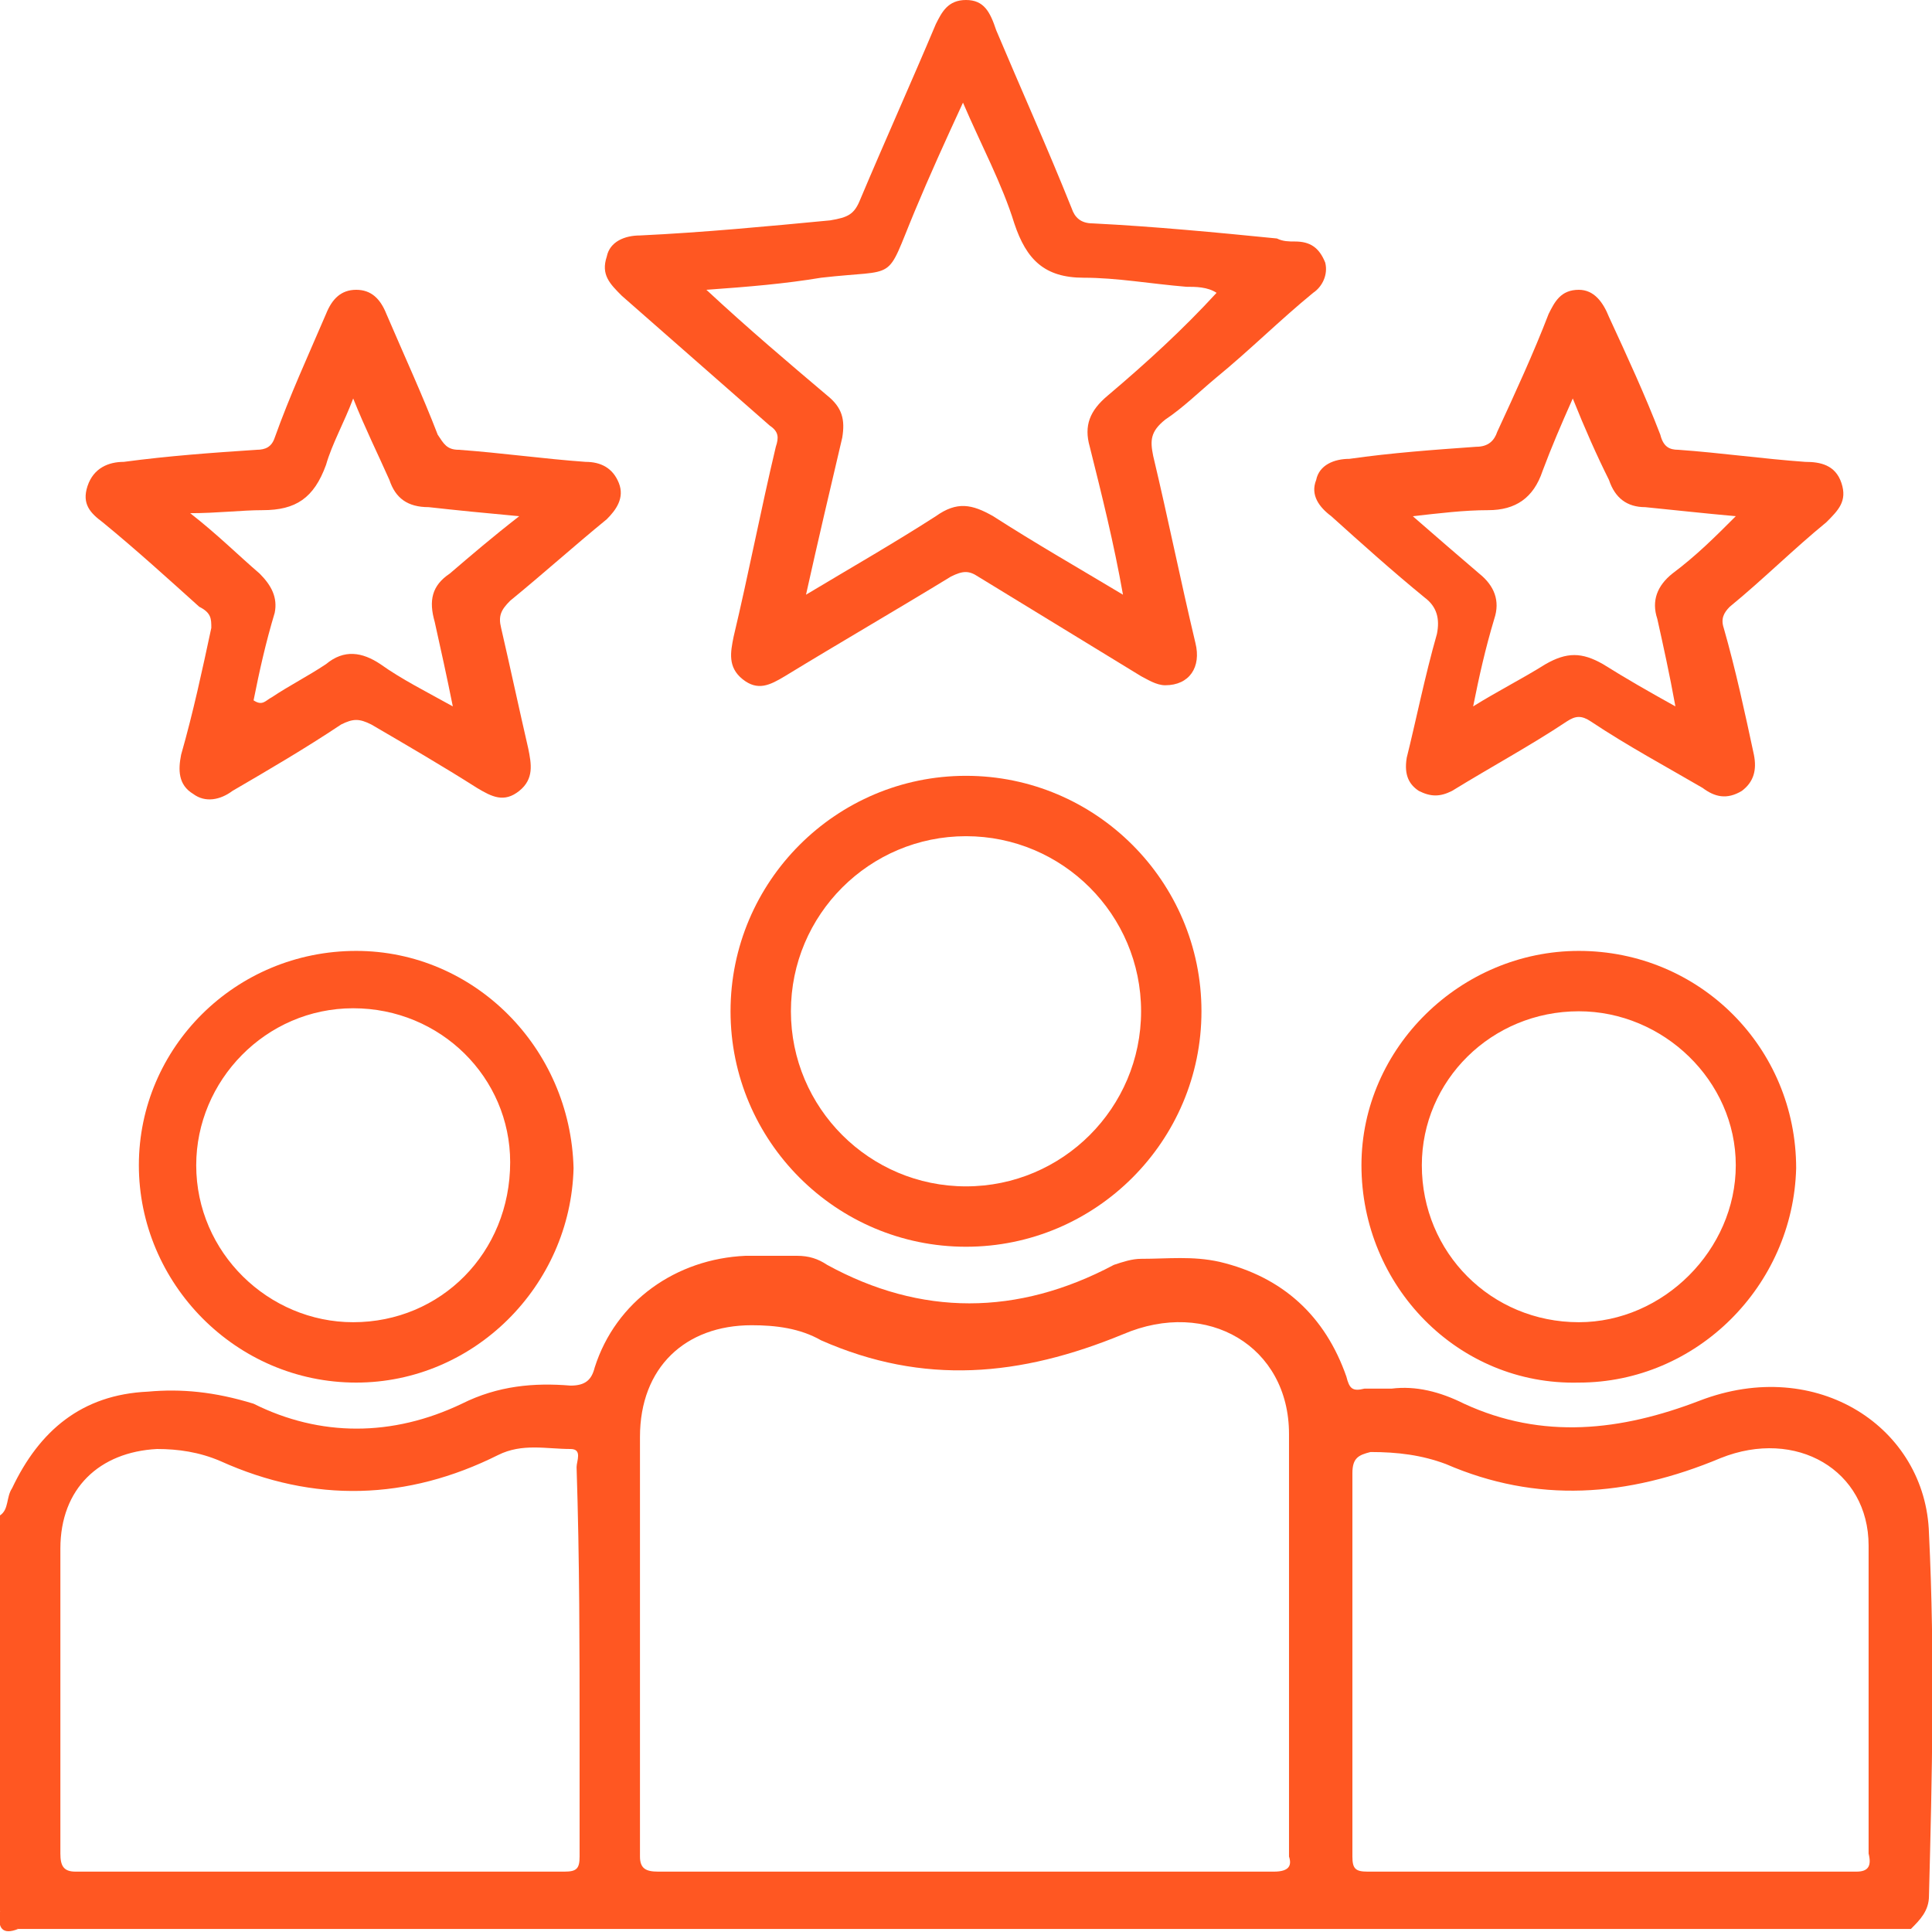 <?xml version="1.0" encoding="utf-8"?>
<!-- Generator: Adobe Illustrator 23.0.0, SVG Export Plug-In . SVG Version: 6.00 Build 0)  -->
<svg version="1.1" id="Layer_1" xmlns="http://www.w3.org/2000/svg" xmlns:xlink="http://www.w3.org/1999/xlink" x="0px" y="0px"
	 viewBox="0 0 64 64" style="enable-background:new 0 0 64 64;" xml:space="preserve">
<style type="text/css">
	.st0{fill:#FF5722;}
</style>
<g>
	<path class="st0" d="M0,63.3c0.2,0.2,0.4,0.4,0.6,0.6C0.1,64.1-0.1,63.9,0,63.3z"/>
	<path class="st0" d="M63.9,50.8c-0.1-3.5-3.7-5.9-7.6-4.4c-2.6,1-5.2,1.3-7.8,0.1c-0.8-0.4-1.6-0.6-2.4-0.5c-0.3,0-0.6,0-0.9,0
		c-0.4,0.1-0.5,0-0.6-0.4c-0.7-2-2.1-3.3-4.2-3.8c-0.9-0.2-1.7-0.1-2.6-0.1c-0.3,0-0.6,0.1-0.9,0.2c-3.2,1.7-6.4,1.7-9.5,0
		c-0.3-0.2-0.6-0.3-1-0.3c-0.6,0-1.2,0-1.7,0c-2.3,0.1-4.3,1.5-5,3.7c-0.1,0.4-0.3,0.6-0.8,0.6c-1.2-0.1-2.4,0-3.6,0.6
		c-2.3,1.1-4.7,1.1-6.9,0C7.1,46.1,6,46,4.9,46.1c-2.2,0.1-3.6,1.3-4.5,3.2C0.2,49.6,0.3,50,0,50.2c0,4.4,0,8.7,0,13.1
		c0.1,0.3,0.3,0.5,0.6,0.6c20.9,0,41.8,0,62.7,0c0.3-0.3,0.6-0.6,0.6-1.1C64,58.9,64.1,54.9,63.9,50.8z M19.2,57.6
		c0,1.3,0,2.6,0,3.9c0,0.4-0.1,0.5-0.5,0.5c-2.7,0-5.4,0-8.1,0s-5.4,0-8.1,0C2.1,62,2,61.8,2,61.4c0-3.4,0-6.7,0-10.1
		c0-2,1.3-3.2,3.2-3.3c0.7,0,1.4,0.1,2.1,0.4c3.1,1.4,6.2,1.3,9.2-0.2c0.8-0.4,1.6-0.2,2.4-0.2c0.4,0,0.2,0.4,0.2,0.6
		C19.2,51.7,19.2,54.6,19.2,57.6z M42.2,62c-3.4,0-6.8,0-10.2,0s-6.8,0-10.2,0c-0.4,0-0.6-0.1-0.6-0.5c0-4.6,0-9.3,0-13.9
		c0-2.3,1.5-3.7,3.7-3.7c0.8,0,1.6,0.1,2.3,0.5c3.4,1.5,6.6,1.2,10-0.2c2.8-1.2,5.5,0.4,5.5,3.3c0,2,0,4,0,6.1c0,2.6,0,5.2,0,7.9
		C42.8,61.8,42.7,62,42.2,62z M61.5,62c-2.7,0-5.4,0-8.1,0c-2.7,0-5.4,0-8.1,0c-0.4,0-0.5-0.1-0.5-0.5c0-4.2,0-8.5,0-12.7
		c0-0.5,0.2-0.6,0.6-0.7c0.9,0,1.7,0.1,2.5,0.4c3,1.3,6,1.1,9.1-0.2c2.5-1,4.9,0.4,4.9,2.9c0,3.4,0,6.8,0,10.2
		C62,61.8,61.9,62,61.5,62z"/>
	<path class="st0" d="M43.9,8.7C43.7,8.2,43.4,8,42.9,8c-0.2,0-0.4,0-0.6-0.1c-2-0.2-4.1-0.4-6.1-0.5c-0.4,0-0.6-0.2-0.7-0.5
		c-0.8-2-1.7-4-2.5-5.9C32.8,0.4,32.6,0,32,0c-0.6,0-0.8,0.4-1,0.8c-0.8,1.9-1.7,3.9-2.5,5.8c-0.2,0.5-0.4,0.6-1,0.7
		c-2.1,0.2-4.2,0.4-6.3,0.5c-0.5,0-1,0.2-1.1,0.7c-0.2,0.6,0.1,0.9,0.5,1.3c1.6,1.4,3.3,2.9,4.9,4.3c0.3,0.2,0.3,0.4,0.2,0.7
		c-0.5,2.1-0.9,4.2-1.4,6.3c-0.1,0.5-0.2,1,0.3,1.4c0.5,0.4,0.9,0.2,1.4-0.1c1.8-1.1,3.7-2.2,5.5-3.3c0.4-0.2,0.6-0.2,0.9,0
		c1.8,1.1,3.6,2.2,5.4,3.3c0.2,0.1,0.5,0.3,0.8,0.3c0.8,0,1.2-0.6,1-1.4c-0.5-2.1-0.9-4.1-1.4-6.2c-0.1-0.5-0.1-0.8,0.4-1.2
		c0.6-0.4,1.1-0.9,1.7-1.4c1.1-0.9,2.1-1.9,3.2-2.8C43.8,9.5,44,9.1,43.9,8.7z M36.7,13.1c-0.6,0.5-0.8,1-0.6,1.7
		c0.4,1.6,0.8,3.2,1.1,4.9c-1.5-0.9-2.9-1.7-4.3-2.6c-0.7-0.4-1.2-0.5-1.9,0c-1.4,0.9-2.8,1.7-4.3,2.6c0.4-1.8,0.8-3.5,1.2-5.2
		c0.1-0.6,0-1-0.5-1.4c-1.3-1.1-2.6-2.2-4-3.5c1.4-0.1,2.6-0.2,3.8-0.4c2.6-0.3,2.1,0.2,3.1-2.2c0.5-1.2,1-2.3,1.6-3.6
		c0.6,1.4,1.3,2.7,1.7,4c0.4,1.2,1,1.8,2.3,1.8c1.1,0,2.2,0.2,3.4,0.3c0.3,0,0.7,0,1,0.2C39.2,10.9,38,12,36.7,13.1z"/>
	<path class="st0" d="M61,16c-0.2-0.6-0.7-0.7-1.2-0.7c-1.4-0.1-2.8-0.3-4.2-0.4c-0.3,0-0.5-0.1-0.6-0.5c-0.5-1.3-1.1-2.6-1.7-3.9
		c-0.2-0.5-0.5-0.9-1-0.9c-0.6,0-0.8,0.4-1,0.8c-0.5,1.3-1.1,2.6-1.7,3.9c-0.1,0.3-0.3,0.5-0.7,0.5c-1.4,0.1-2.8,0.2-4.2,0.4
		c-0.5,0-1,0.2-1.1,0.7c-0.2,0.5,0.1,0.9,0.5,1.2c1,0.9,2,1.8,3.1,2.7c0.4,0.3,0.5,0.7,0.4,1.2c-0.4,1.4-0.7,2.9-1,4.1
		c-0.1,0.6,0.1,0.9,0.4,1.1c0.4,0.2,0.7,0.2,1.1,0c1.3-0.8,2.6-1.5,3.8-2.3c0.3-0.2,0.5-0.2,0.8,0c1.2,0.8,2.5,1.5,3.7,2.2
		c0.4,0.3,0.8,0.4,1.3,0.1c0.4-0.3,0.5-0.7,0.4-1.2c-0.3-1.4-0.6-2.8-1-4.2c-0.1-0.3,0-0.5,0.2-0.7c1.1-0.9,2.1-1.9,3.2-2.8
		C60.9,16.9,61.2,16.6,61,16z M55.4,19c-0.5,0.4-0.7,0.9-0.5,1.5c0.2,0.9,0.4,1.8,0.6,2.9c-0.9-0.5-1.6-0.9-2.4-1.4
		c-0.7-0.4-1.2-0.4-1.9,0c-0.8,0.5-1.6,0.9-2.4,1.4c0.2-1,0.4-1.9,0.7-2.9c0.2-0.6,0-1.1-0.5-1.5c-0.7-0.6-1.4-1.2-2.2-1.9
		c0.9-0.1,1.7-0.2,2.5-0.2c0.9,0,1.5-0.4,1.8-1.3c0.3-0.8,0.6-1.5,1-2.4c0.4,1,0.8,1.9,1.2,2.7c0.2,0.6,0.6,0.9,1.2,0.9
		c1,0.1,1.9,0.2,3,0.3C56.8,17.8,56.2,18.4,55.4,19z"/>
	<path class="st0" d="M20.5,16c-0.2-0.5-0.6-0.7-1.1-0.7c-1.4-0.1-2.8-0.3-4.2-0.4c-0.4,0-0.5-0.2-0.7-0.5c-0.5-1.3-1.1-2.6-1.7-4
		c-0.2-0.5-0.5-0.8-1-0.8c-0.5,0-0.8,0.3-1,0.8c-0.6,1.4-1.2,2.7-1.7,4.1c-0.1,0.3-0.3,0.4-0.6,0.4C7,15,5.6,15.1,4.1,15.3
		c-0.5,0-1,0.2-1.2,0.8c-0.2,0.6,0.1,0.9,0.5,1.2c1.1,0.9,2.2,1.9,3.2,2.8C7,20.3,7,20.5,7,20.8c-0.3,1.4-0.6,2.8-1,4.2
		c-0.1,0.5-0.1,1,0.4,1.3c0.4,0.3,0.9,0.2,1.3-0.1c1.2-0.7,2.4-1.4,3.6-2.2c0.4-0.2,0.6-0.2,1,0c1.2,0.7,2.4,1.4,3.5,2.1
		c0.5,0.3,0.9,0.5,1.4,0.1c0.5-0.4,0.4-0.9,0.3-1.4c-0.3-1.3-0.6-2.7-0.9-4c-0.1-0.4,0-0.6,0.3-0.9c1.1-0.9,2.1-1.8,3.2-2.7
		C20.4,16.9,20.7,16.5,20.5,16z M14.9,19c-0.6,0.4-0.7,0.9-0.5,1.6c0.2,0.9,0.4,1.8,0.6,2.8c-0.9-0.5-1.7-0.9-2.4-1.4
		c-0.6-0.4-1.2-0.5-1.8,0c-0.6,0.4-1.2,0.7-1.8,1.1c-0.2,0.1-0.3,0.3-0.6,0.1c0.2-1,0.4-1.9,0.7-2.9c0.1-0.5-0.1-0.9-0.5-1.3
		c-0.7-0.6-1.4-1.3-2.3-2C7.2,17,8,16.9,8.7,16.9c1.1,0,1.7-0.4,2.1-1.5c0.2-0.7,0.6-1.4,0.9-2.2c0.4,1,0.8,1.8,1.2,2.7
		c0.2,0.6,0.6,0.9,1.3,0.9c0.9,0.1,1.9,0.2,3,0.3C16.3,17.8,15.6,18.4,14.9,19z"/>
	<path class="st0" d="M32,25.7c-4.3,0-7.8,3.5-7.8,7.8c0,4.3,3.5,7.8,7.8,7.8c4.3,0,7.8-3.5,7.8-7.8C39.8,29.2,36.3,25.7,32,25.7z
		 M32,39.3c-3.2,0-5.8-2.6-5.8-5.8c0-3.2,2.6-5.8,5.8-5.8c3.2,0,5.8,2.6,5.8,5.8C37.8,36.7,35.2,39.3,32,39.3z"/>
	<path class="st0" d="M52.3,31.5c-3.9,0-7.2,3.2-7.2,7.1c0,4,3.2,7.3,7.2,7.2c3.9,0,7.1-3.2,7.2-7.1C59.5,34.7,56.3,31.5,52.3,31.5z
		 M52.3,43.8c-2.9,0-5.2-2.3-5.2-5.2c0-2.8,2.3-5.1,5.2-5.1c2.8,0,5.2,2.3,5.2,5.1C57.5,41.4,55.1,43.8,52.3,43.8z"/>
	<path class="st0" d="M11.8,31.5c-4,0-7.2,3.2-7.2,7.1c0,3.9,3.2,7.2,7.2,7.2c3.9,0,7.1-3.2,7.2-7.1C18.9,34.7,15.7,31.5,11.8,31.5z
		 M11.7,43.8c-2.8,0-5.2-2.3-5.2-5.2c0-2.8,2.3-5.2,5.2-5.2c2.9,0,5.2,2.3,5.2,5.1C16.9,41.5,14.6,43.8,11.7,43.8z"/>
</g>
</svg>
